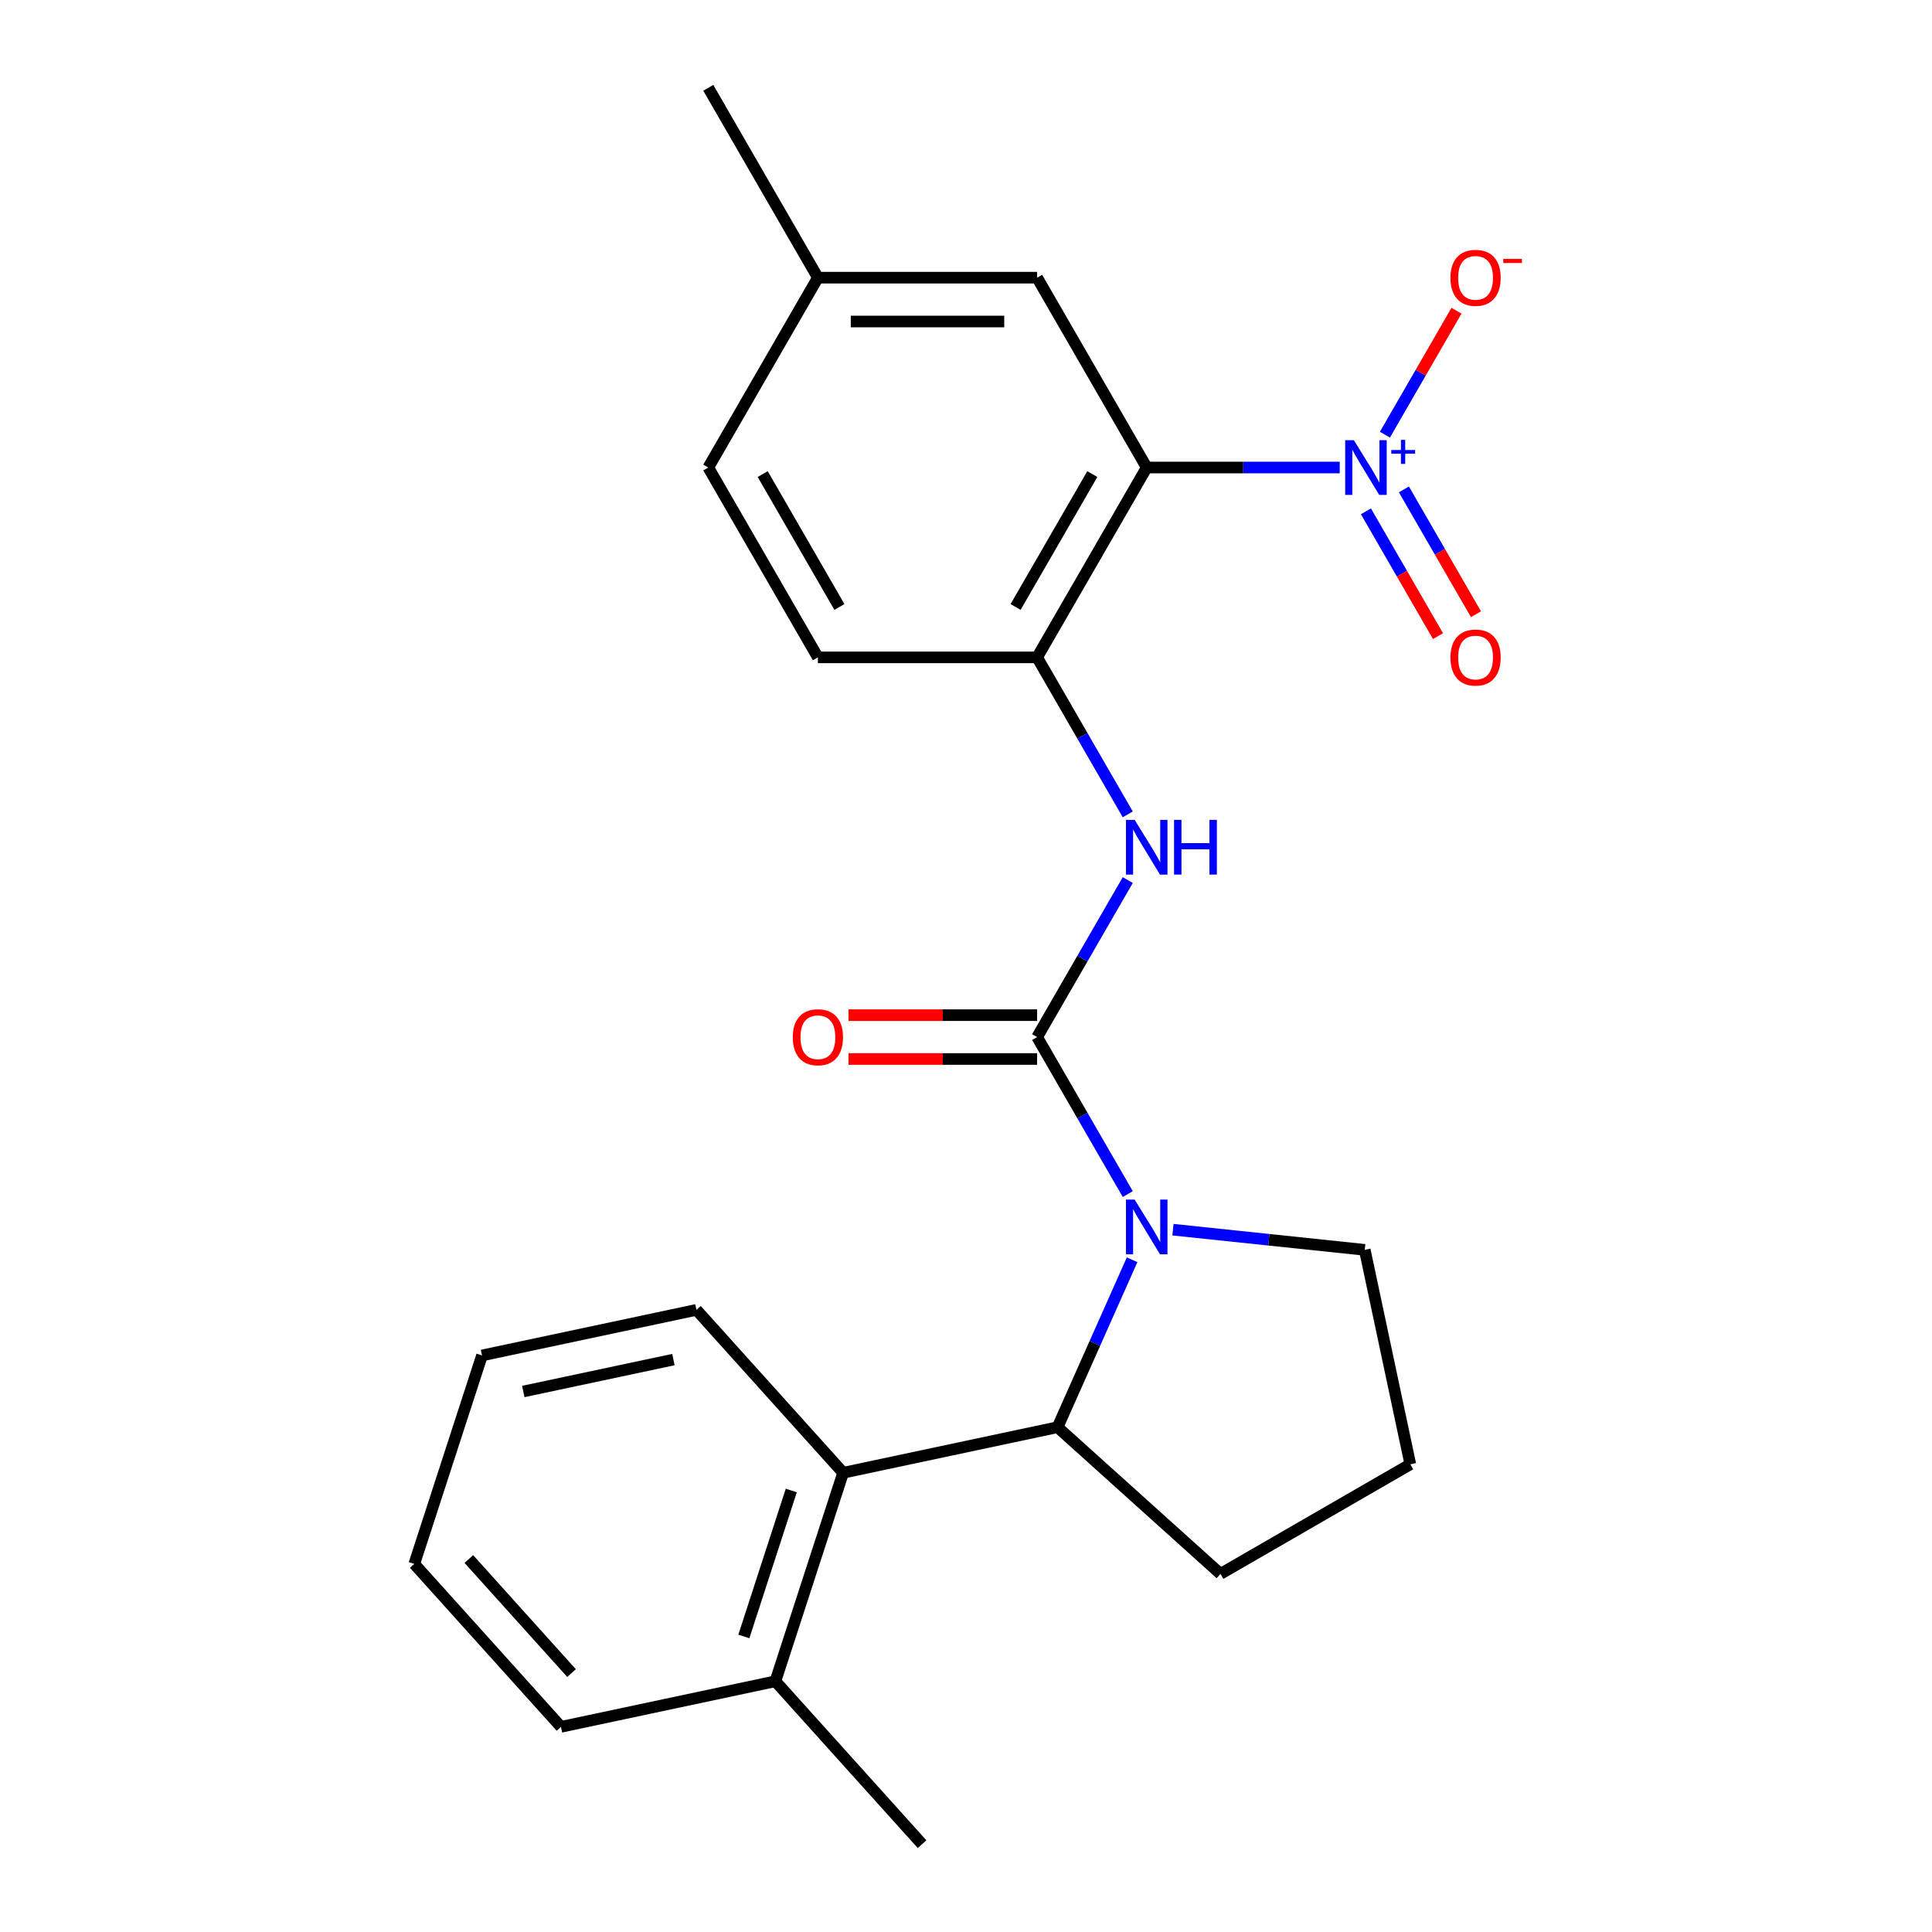 <?xml version='1.0' encoding='iso-8859-1'?>
<svg version='1.1' baseProfile='full'
              xmlns='http://www.w3.org/2000/svg'
                      xmlns:rdkit='http://www.rdkit.org/xml'
                      xmlns:xlink='http://www.w3.org/1999/xlink'
                  xml:space='preserve'
width='1000px' height='1000px' viewBox='0 0 1000 1000'>
<!-- END OF HEADER -->
<rect style='opacity:1.0;fill:#FFFFFF;stroke:none' width='1000' height='1000' x='0' y='0'> </rect>
<path class='bond-0' d='M 536.811,536.789 L 560.271,577.424' style='fill:none;fill-rule:evenodd;stroke:#000000;stroke-width:6px;stroke-linecap:butt;stroke-linejoin:miter;stroke-opacity:1' />
<path class='bond-0' d='M 560.271,577.424 L 583.732,618.059' style='fill:none;fill-rule:evenodd;stroke:#0000FF;stroke-width:6px;stroke-linecap:butt;stroke-linejoin:miter;stroke-opacity:1' />
<path class='bond-4' d='M 536.811,536.789 L 560.271,496.154' style='fill:none;fill-rule:evenodd;stroke:#000000;stroke-width:6px;stroke-linecap:butt;stroke-linejoin:miter;stroke-opacity:1' />
<path class='bond-4' d='M 560.271,496.154 L 583.732,455.519' style='fill:none;fill-rule:evenodd;stroke:#0000FF;stroke-width:6px;stroke-linecap:butt;stroke-linejoin:miter;stroke-opacity:1' />
<path class='bond-10' d='M 536.811,525.442 L 487.995,525.442' style='fill:none;fill-rule:evenodd;stroke:#000000;stroke-width:6px;stroke-linecap:butt;stroke-linejoin:miter;stroke-opacity:1' />
<path class='bond-10' d='M 487.995,525.442 L 439.179,525.442' style='fill:none;fill-rule:evenodd;stroke:#FF0000;stroke-width:6px;stroke-linecap:butt;stroke-linejoin:miter;stroke-opacity:1' />
<path class='bond-10' d='M 536.811,548.136 L 487.995,548.136' style='fill:none;fill-rule:evenodd;stroke:#000000;stroke-width:6px;stroke-linecap:butt;stroke-linejoin:miter;stroke-opacity:1' />
<path class='bond-10' d='M 487.995,548.136 L 439.179,548.136' style='fill:none;fill-rule:evenodd;stroke:#FF0000;stroke-width:6px;stroke-linecap:butt;stroke-linejoin:miter;stroke-opacity:1' />
<path class='bond-3' d='M 585.978,652.053 L 566.685,695.384' style='fill:none;fill-rule:evenodd;stroke:#0000FF;stroke-width:6px;stroke-linecap:butt;stroke-linejoin:miter;stroke-opacity:1' />
<path class='bond-3' d='M 566.685,695.384 L 547.393,738.715' style='fill:none;fill-rule:evenodd;stroke:#000000;stroke-width:6px;stroke-linecap:butt;stroke-linejoin:miter;stroke-opacity:1' />
<path class='bond-13' d='M 607.122,636.483 L 656.757,641.7' style='fill:none;fill-rule:evenodd;stroke:#0000FF;stroke-width:6px;stroke-linecap:butt;stroke-linejoin:miter;stroke-opacity:1' />
<path class='bond-13' d='M 656.757,641.7 L 706.392,646.917' style='fill:none;fill-rule:evenodd;stroke:#000000;stroke-width:6px;stroke-linecap:butt;stroke-linejoin:miter;stroke-opacity:1' />
<path class='bond-1' d='M 693.437,241.988 L 643.491,241.988' style='fill:none;fill-rule:evenodd;stroke:#0000FF;stroke-width:6px;stroke-linecap:butt;stroke-linejoin:miter;stroke-opacity:1' />
<path class='bond-1' d='M 643.491,241.988 L 593.545,241.988' style='fill:none;fill-rule:evenodd;stroke:#000000;stroke-width:6px;stroke-linecap:butt;stroke-linejoin:miter;stroke-opacity:1' />
<path class='bond-7' d='M 716.827,224.992 L 735.35,192.91' style='fill:none;fill-rule:evenodd;stroke:#0000FF;stroke-width:6px;stroke-linecap:butt;stroke-linejoin:miter;stroke-opacity:1' />
<path class='bond-7' d='M 735.35,192.91 L 753.872,160.828' style='fill:none;fill-rule:evenodd;stroke:#FF0000;stroke-width:6px;stroke-linecap:butt;stroke-linejoin:miter;stroke-opacity:1' />
<path class='bond-9' d='M 707,264.659 L 725.65,296.961' style='fill:none;fill-rule:evenodd;stroke:#0000FF;stroke-width:6px;stroke-linecap:butt;stroke-linejoin:miter;stroke-opacity:1' />
<path class='bond-9' d='M 725.65,296.961 L 744.3,329.263' style='fill:none;fill-rule:evenodd;stroke:#FF0000;stroke-width:6px;stroke-linecap:butt;stroke-linejoin:miter;stroke-opacity:1' />
<path class='bond-9' d='M 726.654,253.312 L 745.303,285.614' style='fill:none;fill-rule:evenodd;stroke:#0000FF;stroke-width:6px;stroke-linecap:butt;stroke-linejoin:miter;stroke-opacity:1' />
<path class='bond-9' d='M 745.303,285.614 L 763.953,317.916' style='fill:none;fill-rule:evenodd;stroke:#FF0000;stroke-width:6px;stroke-linecap:butt;stroke-linejoin:miter;stroke-opacity:1' />
<path class='bond-2' d='M 593.545,241.988 L 536.811,340.255' style='fill:none;fill-rule:evenodd;stroke:#000000;stroke-width:6px;stroke-linecap:butt;stroke-linejoin:miter;stroke-opacity:1' />
<path class='bond-2' d='M 565.382,245.381 L 525.668,314.168' style='fill:none;fill-rule:evenodd;stroke:#000000;stroke-width:6px;stroke-linecap:butt;stroke-linejoin:miter;stroke-opacity:1' />
<path class='bond-8' d='M 593.545,241.988 L 536.811,143.721' style='fill:none;fill-rule:evenodd;stroke:#000000;stroke-width:6px;stroke-linecap:butt;stroke-linejoin:miter;stroke-opacity:1' />
<path class='bond-6' d='M 547.393,738.715 L 436.404,762.306' style='fill:none;fill-rule:evenodd;stroke:#000000;stroke-width:6px;stroke-linecap:butt;stroke-linejoin:miter;stroke-opacity:1' />
<path class='bond-16' d='M 547.393,738.715 L 631.717,814.64' style='fill:none;fill-rule:evenodd;stroke:#000000;stroke-width:6px;stroke-linecap:butt;stroke-linejoin:miter;stroke-opacity:1' />
<path class='bond-5' d='M 583.732,421.525 L 560.271,380.89' style='fill:none;fill-rule:evenodd;stroke:#0000FF;stroke-width:6px;stroke-linecap:butt;stroke-linejoin:miter;stroke-opacity:1' />
<path class='bond-5' d='M 560.271,380.89 L 536.811,340.255' style='fill:none;fill-rule:evenodd;stroke:#000000;stroke-width:6px;stroke-linecap:butt;stroke-linejoin:miter;stroke-opacity:1' />
<path class='bond-12' d='M 536.811,340.255 L 423.342,340.255' style='fill:none;fill-rule:evenodd;stroke:#000000;stroke-width:6px;stroke-linecap:butt;stroke-linejoin:miter;stroke-opacity:1' />
<path class='bond-11' d='M 436.404,762.306 L 401.34,870.222' style='fill:none;fill-rule:evenodd;stroke:#000000;stroke-width:6px;stroke-linecap:butt;stroke-linejoin:miter;stroke-opacity:1' />
<path class='bond-11' d='M 409.561,771.481 L 385.017,847.022' style='fill:none;fill-rule:evenodd;stroke:#000000;stroke-width:6px;stroke-linecap:butt;stroke-linejoin:miter;stroke-opacity:1' />
<path class='bond-17' d='M 436.404,762.306 L 360.478,677.983' style='fill:none;fill-rule:evenodd;stroke:#000000;stroke-width:6px;stroke-linecap:butt;stroke-linejoin:miter;stroke-opacity:1' />
<path class='bond-25' d='M 536.811,143.721 L 423.342,143.721' style='fill:none;fill-rule:evenodd;stroke:#000000;stroke-width:6px;stroke-linecap:butt;stroke-linejoin:miter;stroke-opacity:1' />
<path class='bond-25' d='M 519.79,166.415 L 440.362,166.415' style='fill:none;fill-rule:evenodd;stroke:#000000;stroke-width:6px;stroke-linecap:butt;stroke-linejoin:miter;stroke-opacity:1' />
<path class='bond-19' d='M 401.34,870.222 L 477.266,954.545' style='fill:none;fill-rule:evenodd;stroke:#000000;stroke-width:6px;stroke-linecap:butt;stroke-linejoin:miter;stroke-opacity:1' />
<path class='bond-20' d='M 401.34,870.222 L 290.351,893.813' style='fill:none;fill-rule:evenodd;stroke:#000000;stroke-width:6px;stroke-linecap:butt;stroke-linejoin:miter;stroke-opacity:1' />
<path class='bond-15' d='M 423.342,340.255 L 366.607,241.988' style='fill:none;fill-rule:evenodd;stroke:#000000;stroke-width:6px;stroke-linecap:butt;stroke-linejoin:miter;stroke-opacity:1' />
<path class='bond-15' d='M 434.485,314.168 L 394.771,245.381' style='fill:none;fill-rule:evenodd;stroke:#000000;stroke-width:6px;stroke-linecap:butt;stroke-linejoin:miter;stroke-opacity:1' />
<path class='bond-18' d='M 706.392,646.917 L 729.984,757.906' style='fill:none;fill-rule:evenodd;stroke:#000000;stroke-width:6px;stroke-linecap:butt;stroke-linejoin:miter;stroke-opacity:1' />
<path class='bond-14' d='M 423.342,143.721 L 366.607,241.988' style='fill:none;fill-rule:evenodd;stroke:#000000;stroke-width:6px;stroke-linecap:butt;stroke-linejoin:miter;stroke-opacity:1' />
<path class='bond-21' d='M 423.342,143.721 L 366.607,45.455' style='fill:none;fill-rule:evenodd;stroke:#000000;stroke-width:6px;stroke-linecap:butt;stroke-linejoin:miter;stroke-opacity:1' />
<path class='bond-24' d='M 631.717,814.64 L 729.984,757.906' style='fill:none;fill-rule:evenodd;stroke:#000000;stroke-width:6px;stroke-linecap:butt;stroke-linejoin:miter;stroke-opacity:1' />
<path class='bond-22' d='M 360.478,677.983 L 249.489,701.574' style='fill:none;fill-rule:evenodd;stroke:#000000;stroke-width:6px;stroke-linecap:butt;stroke-linejoin:miter;stroke-opacity:1' />
<path class='bond-22' d='M 348.548,703.719 L 270.856,720.233' style='fill:none;fill-rule:evenodd;stroke:#000000;stroke-width:6px;stroke-linecap:butt;stroke-linejoin:miter;stroke-opacity:1' />
<path class='bond-26' d='M 290.351,893.813 L 214.425,809.489' style='fill:none;fill-rule:evenodd;stroke:#000000;stroke-width:6px;stroke-linecap:butt;stroke-linejoin:miter;stroke-opacity:1' />
<path class='bond-26' d='M 295.827,865.98 L 242.679,806.953' style='fill:none;fill-rule:evenodd;stroke:#000000;stroke-width:6px;stroke-linecap:butt;stroke-linejoin:miter;stroke-opacity:1' />
<path class='bond-23' d='M 249.489,701.574 L 214.425,809.489' style='fill:none;fill-rule:evenodd;stroke:#000000;stroke-width:6px;stroke-linecap:butt;stroke-linejoin:miter;stroke-opacity:1' />
<path  class='atom-1' d='M 587.285 620.896
L 596.565 635.896
Q 597.485 637.376, 598.965 640.056
Q 600.445 642.736, 600.525 642.896
L 600.525 620.896
L 604.285 620.896
L 604.285 649.216
L 600.405 649.216
L 590.445 632.816
Q 589.285 630.896, 588.045 628.696
Q 586.845 626.496, 586.485 625.816
L 586.485 649.216
L 582.805 649.216
L 582.805 620.896
L 587.285 620.896
' fill='#0000FF'/>
<path  class='atom-2' d='M 700.754 227.828
L 710.034 242.828
Q 710.954 244.308, 712.434 246.988
Q 713.914 249.668, 713.994 249.828
L 713.994 227.828
L 717.754 227.828
L 717.754 256.148
L 713.874 256.148
L 703.914 239.748
Q 702.754 237.828, 701.514 235.628
Q 700.314 233.428, 699.954 232.748
L 699.954 256.148
L 696.274 256.148
L 696.274 227.828
L 700.754 227.828
' fill='#0000FF'/>
<path  class='atom-2' d='M 720.13 232.933
L 725.12 232.933
L 725.12 227.68
L 727.337 227.68
L 727.337 232.933
L 732.459 232.933
L 732.459 234.834
L 727.337 234.834
L 727.337 240.114
L 725.12 240.114
L 725.12 234.834
L 720.13 234.834
L 720.13 232.933
' fill='#0000FF'/>
<path  class='atom-5' d='M 587.285 424.362
L 596.565 439.362
Q 597.485 440.842, 598.965 443.522
Q 600.445 446.202, 600.525 446.362
L 600.525 424.362
L 604.285 424.362
L 604.285 452.682
L 600.405 452.682
L 590.445 436.282
Q 589.285 434.362, 588.045 432.162
Q 586.845 429.962, 586.485 429.282
L 586.485 452.682
L 582.805 452.682
L 582.805 424.362
L 587.285 424.362
' fill='#0000FF'/>
<path  class='atom-5' d='M 607.685 424.362
L 611.525 424.362
L 611.525 436.402
L 626.005 436.402
L 626.005 424.362
L 629.845 424.362
L 629.845 452.682
L 626.005 452.682
L 626.005 439.602
L 611.525 439.602
L 611.525 452.682
L 607.685 452.682
L 607.685 424.362
' fill='#0000FF'/>
<path  class='atom-8' d='M 750.748 143.801
Q 750.748 137.001, 754.108 133.201
Q 757.468 129.401, 763.748 129.401
Q 770.028 129.401, 773.388 133.201
Q 776.748 137.001, 776.748 143.801
Q 776.748 150.681, 773.348 154.601
Q 769.948 158.481, 763.748 158.481
Q 757.508 158.481, 754.108 154.601
Q 750.748 150.721, 750.748 143.801
M 763.748 155.281
Q 768.068 155.281, 770.388 152.401
Q 772.748 149.481, 772.748 143.801
Q 772.748 138.241, 770.388 135.441
Q 768.068 132.601, 763.748 132.601
Q 759.428 132.601, 757.068 135.401
Q 754.748 138.201, 754.748 143.801
Q 754.748 149.521, 757.068 152.401
Q 759.428 155.281, 763.748 155.281
' fill='#FF0000'/>
<path  class='atom-8' d='M 778.068 134.024
L 787.757 134.024
L 787.757 136.136
L 778.068 136.136
L 778.068 134.024
' fill='#FF0000'/>
<path  class='atom-10' d='M 750.748 340.335
Q 750.748 333.535, 754.108 329.735
Q 757.468 325.935, 763.748 325.935
Q 770.028 325.935, 773.388 329.735
Q 776.748 333.535, 776.748 340.335
Q 776.748 347.215, 773.348 351.135
Q 769.948 355.015, 763.748 355.015
Q 757.508 355.015, 754.108 351.135
Q 750.748 347.255, 750.748 340.335
M 763.748 351.815
Q 768.068 351.815, 770.388 348.935
Q 772.748 346.015, 772.748 340.335
Q 772.748 334.775, 770.388 331.975
Q 768.068 329.135, 763.748 329.135
Q 759.428 329.135, 757.068 331.935
Q 754.748 334.735, 754.748 340.335
Q 754.748 346.055, 757.068 348.935
Q 759.428 351.815, 763.748 351.815
' fill='#FF0000'/>
<path  class='atom-11' d='M 410.342 536.869
Q 410.342 530.069, 413.702 526.269
Q 417.062 522.469, 423.342 522.469
Q 429.622 522.469, 432.982 526.269
Q 436.342 530.069, 436.342 536.869
Q 436.342 543.749, 432.942 547.669
Q 429.542 551.549, 423.342 551.549
Q 417.102 551.549, 413.702 547.669
Q 410.342 543.789, 410.342 536.869
M 423.342 548.349
Q 427.662 548.349, 429.982 545.469
Q 432.342 542.549, 432.342 536.869
Q 432.342 531.309, 429.982 528.509
Q 427.662 525.669, 423.342 525.669
Q 419.022 525.669, 416.662 528.469
Q 414.342 531.269, 414.342 536.869
Q 414.342 542.589, 416.662 545.469
Q 419.022 548.349, 423.342 548.349
' fill='#FF0000'/>
</svg>
